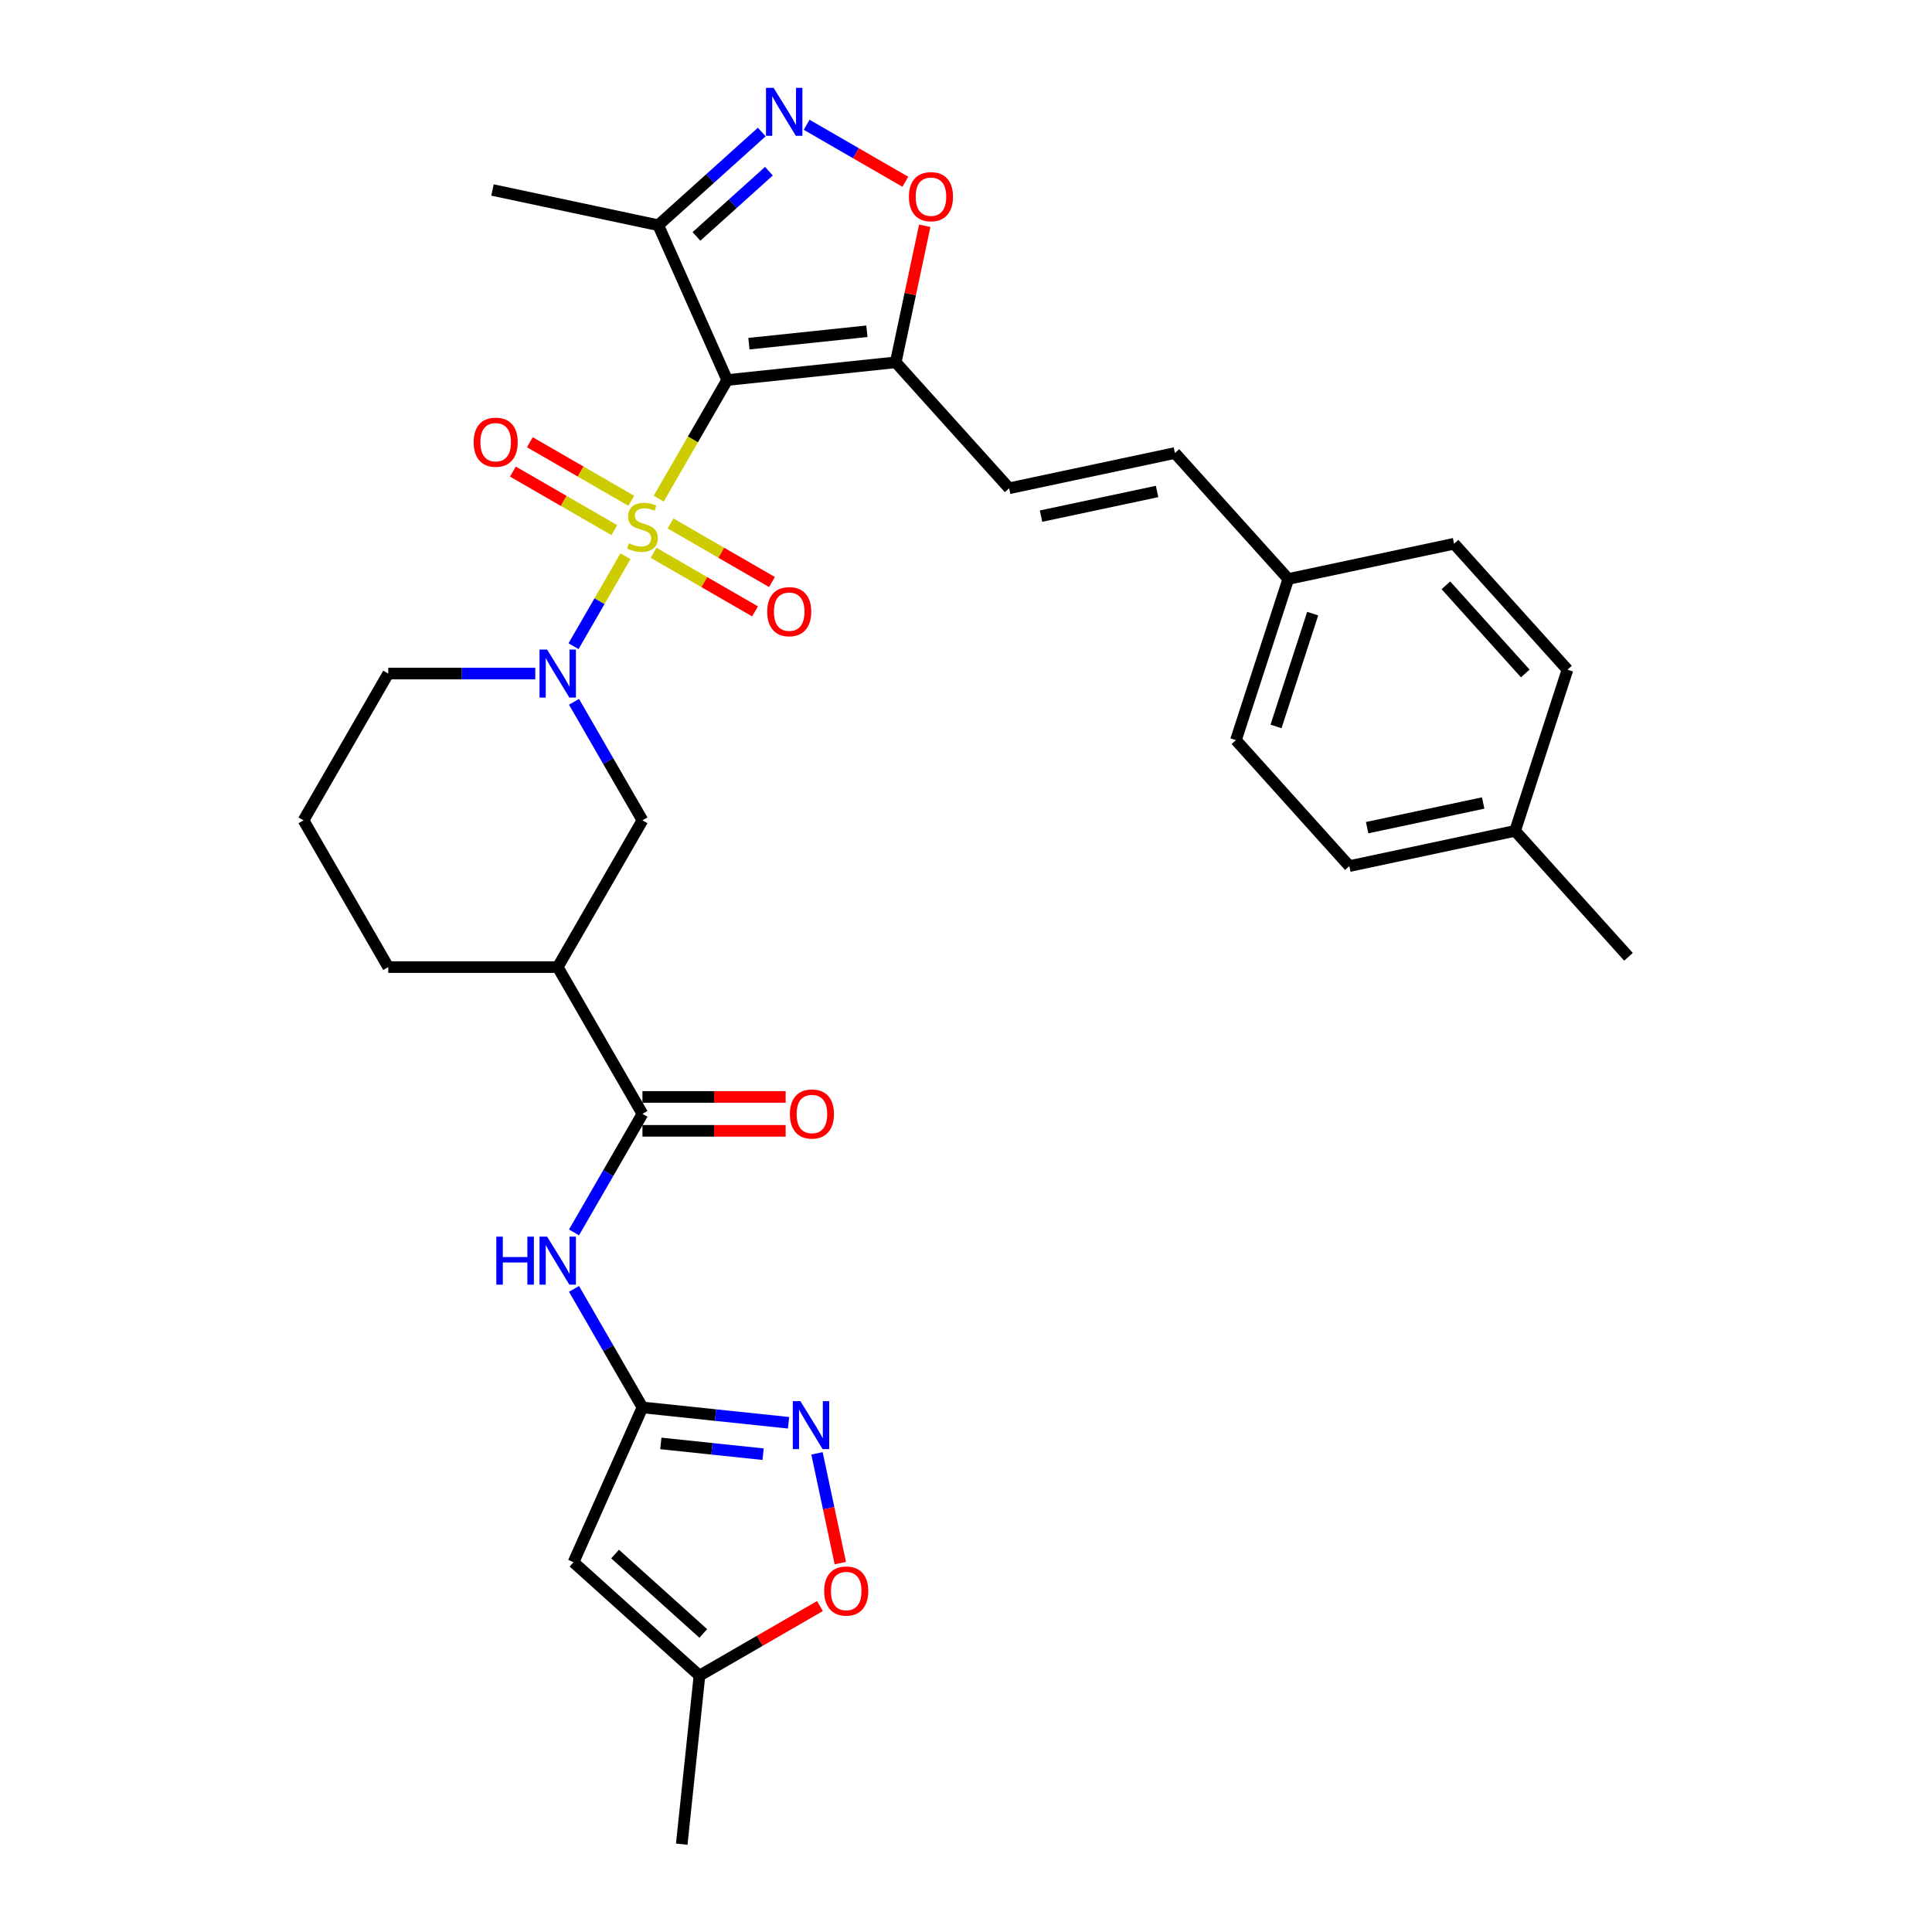 <?xml version='1.0' encoding='iso-8859-1'?>
<svg version='1.1' baseProfile='full'
              xmlns='http://www.w3.org/2000/svg'
                      xmlns:rdkit='http://www.rdkit.org/xml'
                      xmlns:xlink='http://www.w3.org/1999/xlink'
                  xml:space='preserve'
width='1000px' height='1000px' viewBox='0 0 1000 1000'>
<!-- END OF HEADER -->
<rect style='opacity:1.0;fill:#FFFFFF;stroke:none' width='1000' height='1000' x='0' y='0'> </rect>
<path class='bond-0' d='M 340.947,258.095 L 358.668,227.401' style='fill:none;fill-rule:evenodd;stroke:#CCCC00;stroke-width:6px;stroke-linecap:butt;stroke-linejoin:miter;stroke-opacity:1' />
<path class='bond-0' d='M 358.668,227.401 L 376.39,196.707' style='fill:none;fill-rule:evenodd;stroke:#000000;stroke-width:6px;stroke-linecap:butt;stroke-linejoin:miter;stroke-opacity:1' />
<path class='bond-1' d='M 323.728,287.919 L 310.291,311.193' style='fill:none;fill-rule:evenodd;stroke:#CCCC00;stroke-width:6px;stroke-linecap:butt;stroke-linejoin:miter;stroke-opacity:1' />
<path class='bond-1' d='M 310.291,311.193 L 296.854,334.467' style='fill:none;fill-rule:evenodd;stroke:#0000FF;stroke-width:6px;stroke-linecap:butt;stroke-linejoin:miter;stroke-opacity:1' />
<path class='bond-15' d='M 326.758,259.212 L 300.505,244.055' style='fill:none;fill-rule:evenodd;stroke:#CCCC00;stroke-width:6px;stroke-linecap:butt;stroke-linejoin:miter;stroke-opacity:1' />
<path class='bond-15' d='M 300.505,244.055 L 274.252,228.898' style='fill:none;fill-rule:evenodd;stroke:#FF0000;stroke-width:6px;stroke-linecap:butt;stroke-linejoin:miter;stroke-opacity:1' />
<path class='bond-15' d='M 317.986,274.406 L 291.733,259.249' style='fill:none;fill-rule:evenodd;stroke:#CCCC00;stroke-width:6px;stroke-linecap:butt;stroke-linejoin:miter;stroke-opacity:1' />
<path class='bond-15' d='M 291.733,259.249 L 265.48,244.091' style='fill:none;fill-rule:evenodd;stroke:#FF0000;stroke-width:6px;stroke-linecap:butt;stroke-linejoin:miter;stroke-opacity:1' />
<path class='bond-16' d='M 338.302,286.135 L 364.555,301.292' style='fill:none;fill-rule:evenodd;stroke:#CCCC00;stroke-width:6px;stroke-linecap:butt;stroke-linejoin:miter;stroke-opacity:1' />
<path class='bond-16' d='M 364.555,301.292 L 390.808,316.449' style='fill:none;fill-rule:evenodd;stroke:#FF0000;stroke-width:6px;stroke-linecap:butt;stroke-linejoin:miter;stroke-opacity:1' />
<path class='bond-16' d='M 347.074,270.942 L 373.327,286.099' style='fill:none;fill-rule:evenodd;stroke:#CCCC00;stroke-width:6px;stroke-linecap:butt;stroke-linejoin:miter;stroke-opacity:1' />
<path class='bond-16' d='M 373.327,286.099 L 399.58,301.256' style='fill:none;fill-rule:evenodd;stroke:#FF0000;stroke-width:6px;stroke-linecap:butt;stroke-linejoin:miter;stroke-opacity:1' />
<path class='bond-2' d='M 376.39,196.707 L 463.628,187.537' style='fill:none;fill-rule:evenodd;stroke:#000000;stroke-width:6px;stroke-linecap:butt;stroke-linejoin:miter;stroke-opacity:1' />
<path class='bond-2' d='M 387.642,177.884 L 448.709,171.465' style='fill:none;fill-rule:evenodd;stroke:#000000;stroke-width:6px;stroke-linecap:butt;stroke-linejoin:miter;stroke-opacity:1' />
<path class='bond-5' d='M 376.39,196.707 L 340.711,116.571' style='fill:none;fill-rule:evenodd;stroke:#000000;stroke-width:6px;stroke-linecap:butt;stroke-linejoin:miter;stroke-opacity:1' />
<path class='bond-12' d='M 297.108,363.255 L 314.819,393.931' style='fill:none;fill-rule:evenodd;stroke:#0000FF;stroke-width:6px;stroke-linecap:butt;stroke-linejoin:miter;stroke-opacity:1' />
<path class='bond-12' d='M 314.819,393.931 L 332.53,424.608' style='fill:none;fill-rule:evenodd;stroke:#000000;stroke-width:6px;stroke-linecap:butt;stroke-linejoin:miter;stroke-opacity:1' />
<path class='bond-21' d='M 277.056,348.641 L 239.004,348.641' style='fill:none;fill-rule:evenodd;stroke:#0000FF;stroke-width:6px;stroke-linecap:butt;stroke-linejoin:miter;stroke-opacity:1' />
<path class='bond-21' d='M 239.004,348.641 L 200.951,348.641' style='fill:none;fill-rule:evenodd;stroke:#000000;stroke-width:6px;stroke-linecap:butt;stroke-linejoin:miter;stroke-opacity:1' />
<path class='bond-8' d='M 463.628,187.537 L 471.138,152.206' style='fill:none;fill-rule:evenodd;stroke:#000000;stroke-width:6px;stroke-linecap:butt;stroke-linejoin:miter;stroke-opacity:1' />
<path class='bond-8' d='M 471.138,152.206 L 478.648,116.875' style='fill:none;fill-rule:evenodd;stroke:#FF0000;stroke-width:6px;stroke-linecap:butt;stroke-linejoin:miter;stroke-opacity:1' />
<path class='bond-13' d='M 463.628,187.537 L 522.324,252.726' style='fill:none;fill-rule:evenodd;stroke:#000000;stroke-width:6px;stroke-linecap:butt;stroke-linejoin:miter;stroke-opacity:1' />
<path class='bond-3' d='M 394.285,68.333 L 367.498,92.452' style='fill:none;fill-rule:evenodd;stroke:#0000FF;stroke-width:6px;stroke-linecap:butt;stroke-linejoin:miter;stroke-opacity:1' />
<path class='bond-3' d='M 367.498,92.452 L 340.711,116.571' style='fill:none;fill-rule:evenodd;stroke:#000000;stroke-width:6px;stroke-linecap:butt;stroke-linejoin:miter;stroke-opacity:1' />
<path class='bond-3' d='M 397.988,88.606 L 379.237,105.49' style='fill:none;fill-rule:evenodd;stroke:#0000FF;stroke-width:6px;stroke-linecap:butt;stroke-linejoin:miter;stroke-opacity:1' />
<path class='bond-3' d='M 379.237,105.49 L 360.486,122.373' style='fill:none;fill-rule:evenodd;stroke:#000000;stroke-width:6px;stroke-linecap:butt;stroke-linejoin:miter;stroke-opacity:1' />
<path class='bond-32' d='M 417.513,64.581 L 443.059,79.33' style='fill:none;fill-rule:evenodd;stroke:#0000FF;stroke-width:6px;stroke-linecap:butt;stroke-linejoin:miter;stroke-opacity:1' />
<path class='bond-32' d='M 443.059,79.33 L 468.605,94.079' style='fill:none;fill-rule:evenodd;stroke:#FF0000;stroke-width:6px;stroke-linecap:butt;stroke-linejoin:miter;stroke-opacity:1' />
<path class='bond-4' d='M 332.53,728.476 L 314.819,697.799' style='fill:none;fill-rule:evenodd;stroke:#000000;stroke-width:6px;stroke-linecap:butt;stroke-linejoin:miter;stroke-opacity:1' />
<path class='bond-4' d='M 314.819,697.799 L 297.108,667.123' style='fill:none;fill-rule:evenodd;stroke:#0000FF;stroke-width:6px;stroke-linecap:butt;stroke-linejoin:miter;stroke-opacity:1' />
<path class='bond-7' d='M 332.53,728.476 L 370.342,732.45' style='fill:none;fill-rule:evenodd;stroke:#000000;stroke-width:6px;stroke-linecap:butt;stroke-linejoin:miter;stroke-opacity:1' />
<path class='bond-7' d='M 370.342,732.45 L 408.155,736.424' style='fill:none;fill-rule:evenodd;stroke:#0000FF;stroke-width:6px;stroke-linecap:butt;stroke-linejoin:miter;stroke-opacity:1' />
<path class='bond-7' d='M 342.04,747.116 L 368.508,749.898' style='fill:none;fill-rule:evenodd;stroke:#000000;stroke-width:6px;stroke-linecap:butt;stroke-linejoin:miter;stroke-opacity:1' />
<path class='bond-7' d='M 368.508,749.898 L 394.977,752.68' style='fill:none;fill-rule:evenodd;stroke:#0000FF;stroke-width:6px;stroke-linecap:butt;stroke-linejoin:miter;stroke-opacity:1' />
<path class='bond-9' d='M 332.53,728.476 L 296.851,808.611' style='fill:none;fill-rule:evenodd;stroke:#000000;stroke-width:6px;stroke-linecap:butt;stroke-linejoin:miter;stroke-opacity:1' />
<path class='bond-28' d='M 340.711,116.571 L 254.909,98.333' style='fill:none;fill-rule:evenodd;stroke:#000000;stroke-width:6px;stroke-linecap:butt;stroke-linejoin:miter;stroke-opacity:1' />
<path class='bond-6' d='M 332.53,576.542 L 288.67,500.575' style='fill:none;fill-rule:evenodd;stroke:#000000;stroke-width:6px;stroke-linecap:butt;stroke-linejoin:miter;stroke-opacity:1' />
<path class='bond-10' d='M 332.53,576.542 L 314.819,607.218' style='fill:none;fill-rule:evenodd;stroke:#000000;stroke-width:6px;stroke-linecap:butt;stroke-linejoin:miter;stroke-opacity:1' />
<path class='bond-10' d='M 314.819,607.218 L 297.108,637.895' style='fill:none;fill-rule:evenodd;stroke:#0000FF;stroke-width:6px;stroke-linecap:butt;stroke-linejoin:miter;stroke-opacity:1' />
<path class='bond-19' d='M 332.53,585.314 L 369.591,585.314' style='fill:none;fill-rule:evenodd;stroke:#000000;stroke-width:6px;stroke-linecap:butt;stroke-linejoin:miter;stroke-opacity:1' />
<path class='bond-19' d='M 369.591,585.314 L 406.653,585.314' style='fill:none;fill-rule:evenodd;stroke:#FF0000;stroke-width:6px;stroke-linecap:butt;stroke-linejoin:miter;stroke-opacity:1' />
<path class='bond-19' d='M 332.53,567.77 L 369.591,567.77' style='fill:none;fill-rule:evenodd;stroke:#000000;stroke-width:6px;stroke-linecap:butt;stroke-linejoin:miter;stroke-opacity:1' />
<path class='bond-19' d='M 369.591,567.77 L 406.653,567.77' style='fill:none;fill-rule:evenodd;stroke:#FF0000;stroke-width:6px;stroke-linecap:butt;stroke-linejoin:miter;stroke-opacity:1' />
<path class='bond-14' d='M 422.875,752.259 L 428.912,780.663' style='fill:none;fill-rule:evenodd;stroke:#0000FF;stroke-width:6px;stroke-linecap:butt;stroke-linejoin:miter;stroke-opacity:1' />
<path class='bond-14' d='M 428.912,780.663 L 434.95,809.066' style='fill:none;fill-rule:evenodd;stroke:#FF0000;stroke-width:6px;stroke-linecap:butt;stroke-linejoin:miter;stroke-opacity:1' />
<path class='bond-17' d='M 296.851,808.611 L 362.039,867.307' style='fill:none;fill-rule:evenodd;stroke:#000000;stroke-width:6px;stroke-linecap:butt;stroke-linejoin:miter;stroke-opacity:1' />
<path class='bond-17' d='M 318.369,804.378 L 364,845.465' style='fill:none;fill-rule:evenodd;stroke:#000000;stroke-width:6px;stroke-linecap:butt;stroke-linejoin:miter;stroke-opacity:1' />
<path class='bond-11' d='M 288.67,500.575 L 332.53,424.608' style='fill:none;fill-rule:evenodd;stroke:#000000;stroke-width:6px;stroke-linecap:butt;stroke-linejoin:miter;stroke-opacity:1' />
<path class='bond-33' d='M 288.67,500.575 L 200.951,500.575' style='fill:none;fill-rule:evenodd;stroke:#000000;stroke-width:6px;stroke-linecap:butt;stroke-linejoin:miter;stroke-opacity:1' />
<path class='bond-18' d='M 522.324,252.726 L 608.126,234.488' style='fill:none;fill-rule:evenodd;stroke:#000000;stroke-width:6px;stroke-linecap:butt;stroke-linejoin:miter;stroke-opacity:1' />
<path class='bond-18' d='M 538.842,267.15 L 598.903,254.384' style='fill:none;fill-rule:evenodd;stroke:#000000;stroke-width:6px;stroke-linecap:butt;stroke-linejoin:miter;stroke-opacity:1' />
<path class='bond-35' d='M 424.41,831.297 L 393.225,849.302' style='fill:none;fill-rule:evenodd;stroke:#FF0000;stroke-width:6px;stroke-linecap:butt;stroke-linejoin:miter;stroke-opacity:1' />
<path class='bond-35' d='M 393.225,849.302 L 362.039,867.307' style='fill:none;fill-rule:evenodd;stroke:#000000;stroke-width:6px;stroke-linecap:butt;stroke-linejoin:miter;stroke-opacity:1' />
<path class='bond-30' d='M 362.039,867.307 L 352.87,954.545' style='fill:none;fill-rule:evenodd;stroke:#000000;stroke-width:6px;stroke-linecap:butt;stroke-linejoin:miter;stroke-opacity:1' />
<path class='bond-20' d='M 608.126,234.488 L 666.822,299.676' style='fill:none;fill-rule:evenodd;stroke:#000000;stroke-width:6px;stroke-linecap:butt;stroke-linejoin:miter;stroke-opacity:1' />
<path class='bond-24' d='M 666.822,299.676 L 752.624,281.438' style='fill:none;fill-rule:evenodd;stroke:#000000;stroke-width:6px;stroke-linecap:butt;stroke-linejoin:miter;stroke-opacity:1' />
<path class='bond-25' d='M 666.822,299.676 L 639.715,383.102' style='fill:none;fill-rule:evenodd;stroke:#000000;stroke-width:6px;stroke-linecap:butt;stroke-linejoin:miter;stroke-opacity:1' />
<path class='bond-25' d='M 679.441,317.611 L 660.466,376.009' style='fill:none;fill-rule:evenodd;stroke:#000000;stroke-width:6px;stroke-linecap:butt;stroke-linejoin:miter;stroke-opacity:1' />
<path class='bond-29' d='M 200.951,348.641 L 157.092,424.608' style='fill:none;fill-rule:evenodd;stroke:#000000;stroke-width:6px;stroke-linecap:butt;stroke-linejoin:miter;stroke-opacity:1' />
<path class='bond-22' d='M 784.213,430.052 L 698.41,448.29' style='fill:none;fill-rule:evenodd;stroke:#000000;stroke-width:6px;stroke-linecap:butt;stroke-linejoin:miter;stroke-opacity:1' />
<path class='bond-22' d='M 767.695,415.627 L 707.633,428.394' style='fill:none;fill-rule:evenodd;stroke:#000000;stroke-width:6px;stroke-linecap:butt;stroke-linejoin:miter;stroke-opacity:1' />
<path class='bond-31' d='M 784.213,430.052 L 842.908,495.24' style='fill:none;fill-rule:evenodd;stroke:#000000;stroke-width:6px;stroke-linecap:butt;stroke-linejoin:miter;stroke-opacity:1' />
<path class='bond-34' d='M 784.213,430.052 L 811.32,346.626' style='fill:none;fill-rule:evenodd;stroke:#000000;stroke-width:6px;stroke-linecap:butt;stroke-linejoin:miter;stroke-opacity:1' />
<path class='bond-23' d='M 200.951,500.575 L 157.092,424.608' style='fill:none;fill-rule:evenodd;stroke:#000000;stroke-width:6px;stroke-linecap:butt;stroke-linejoin:miter;stroke-opacity:1' />
<path class='bond-26' d='M 752.624,281.438 L 811.32,346.626' style='fill:none;fill-rule:evenodd;stroke:#000000;stroke-width:6px;stroke-linecap:butt;stroke-linejoin:miter;stroke-opacity:1' />
<path class='bond-26' d='M 748.391,302.955 L 789.478,348.587' style='fill:none;fill-rule:evenodd;stroke:#000000;stroke-width:6px;stroke-linecap:butt;stroke-linejoin:miter;stroke-opacity:1' />
<path class='bond-27' d='M 639.715,383.102 L 698.41,448.29' style='fill:none;fill-rule:evenodd;stroke:#000000;stroke-width:6px;stroke-linecap:butt;stroke-linejoin:miter;stroke-opacity:1' />
<path  class='atom-0' d='M 325.512 281.2
Q 325.793 281.305, 326.951 281.796
Q 328.109 282.288, 329.372 282.603
Q 330.67 282.884, 331.933 282.884
Q 334.284 282.884, 335.653 281.761
Q 337.021 280.603, 337.021 278.603
Q 337.021 277.235, 336.319 276.393
Q 335.653 275.551, 334.6 275.095
Q 333.548 274.639, 331.793 274.112
Q 329.583 273.446, 328.249 272.814
Q 326.951 272.182, 326.004 270.849
Q 325.091 269.516, 325.091 267.27
Q 325.091 264.147, 327.197 262.218
Q 329.337 260.288, 333.548 260.288
Q 336.425 260.288, 339.688 261.656
L 338.881 264.358
Q 335.898 263.13, 333.653 263.13
Q 331.232 263.13, 329.898 264.147
Q 328.565 265.13, 328.6 266.849
Q 328.6 268.182, 329.267 268.989
Q 329.969 269.796, 330.951 270.253
Q 331.969 270.709, 333.653 271.235
Q 335.898 271.937, 337.232 272.639
Q 338.565 273.34, 339.512 274.779
Q 340.495 276.182, 340.495 278.603
Q 340.495 282.042, 338.179 283.902
Q 335.898 285.726, 332.074 285.726
Q 329.863 285.726, 328.179 285.235
Q 326.53 284.779, 324.565 283.972
L 325.512 281.2
' fill='#CCCC00'/>
<path  class='atom-2' d='M 283.179 336.22
L 291.319 349.378
Q 292.127 350.676, 293.425 353.027
Q 294.723 355.377, 294.793 355.518
L 294.793 336.22
L 298.091 336.22
L 298.091 361.062
L 294.688 361.062
L 285.951 346.676
Q 284.934 344.992, 283.846 343.062
Q 282.793 341.132, 282.477 340.535
L 282.477 361.062
L 279.249 361.062
L 279.249 336.22
L 283.179 336.22
' fill='#0000FF'/>
<path  class='atom-4' d='M 400.408 45.455
L 408.548 58.612
Q 409.355 59.911, 410.653 62.261
Q 411.952 64.612, 412.022 64.753
L 412.022 45.455
L 415.32 45.455
L 415.32 70.297
L 411.917 70.297
L 403.18 55.911
Q 402.162 54.227, 401.074 52.297
Q 400.022 50.367, 399.706 49.77
L 399.706 70.297
L 396.478 70.297
L 396.478 45.455
L 400.408 45.455
' fill='#0000FF'/>
<path  class='atom-8' d='M 414.277 725.224
L 422.418 738.382
Q 423.225 739.68, 424.523 742.031
Q 425.821 744.382, 425.891 744.522
L 425.891 725.224
L 429.19 725.224
L 429.19 750.066
L 425.786 750.066
L 417.049 735.68
Q 416.032 733.996, 414.944 732.066
Q 413.891 730.136, 413.576 729.54
L 413.576 750.066
L 410.348 750.066
L 410.348 725.224
L 414.277 725.224
' fill='#0000FF'/>
<path  class='atom-9' d='M 470.463 101.805
Q 470.463 95.84, 473.41 92.507
Q 476.357 89.174, 481.866 89.174
Q 487.375 89.174, 490.322 92.507
Q 493.27 95.84, 493.27 101.805
Q 493.27 107.84, 490.287 111.279
Q 487.305 114.683, 481.866 114.683
Q 476.392 114.683, 473.41 111.279
Q 470.463 107.876, 470.463 101.805
M 481.866 111.875
Q 485.655 111.875, 487.691 109.349
Q 489.761 106.788, 489.761 101.805
Q 489.761 96.928, 487.691 94.472
Q 485.655 91.981, 481.866 91.981
Q 478.077 91.981, 476.006 94.437
Q 473.971 96.893, 473.971 101.805
Q 473.971 106.823, 476.006 109.349
Q 478.077 111.875, 481.866 111.875
' fill='#FF0000'/>
<path  class='atom-11' d='M 256.898 640.088
L 260.267 640.088
L 260.267 650.649
L 272.969 650.649
L 272.969 640.088
L 276.337 640.088
L 276.337 664.93
L 272.969 664.93
L 272.969 653.456
L 260.267 653.456
L 260.267 664.93
L 256.898 664.93
L 256.898 640.088
' fill='#0000FF'/>
<path  class='atom-11' d='M 283.179 640.088
L 291.319 653.246
Q 292.127 654.544, 293.425 656.895
Q 294.723 659.246, 294.793 659.386
L 294.793 640.088
L 298.091 640.088
L 298.091 664.93
L 294.688 664.93
L 285.951 650.544
Q 284.934 648.86, 283.846 646.93
Q 282.793 645, 282.477 644.404
L 282.477 664.93
L 279.249 664.93
L 279.249 640.088
L 283.179 640.088
' fill='#0000FF'/>
<path  class='atom-15' d='M 426.603 823.517
Q 426.603 817.553, 429.55 814.219
Q 432.498 810.886, 438.006 810.886
Q 443.515 810.886, 446.463 814.219
Q 449.41 817.553, 449.41 823.517
Q 449.41 829.552, 446.427 832.991
Q 443.445 836.395, 438.006 836.395
Q 432.533 836.395, 429.55 832.991
Q 426.603 829.588, 426.603 823.517
M 438.006 833.588
Q 441.796 833.588, 443.831 831.061
Q 445.901 828.5, 445.901 823.517
Q 445.901 818.64, 443.831 816.184
Q 441.796 813.693, 438.006 813.693
Q 434.217 813.693, 432.147 816.149
Q 430.112 818.605, 430.112 823.517
Q 430.112 828.535, 432.147 831.061
Q 434.217 833.588, 438.006 833.588
' fill='#FF0000'/>
<path  class='atom-16' d='M 245.159 228.884
Q 245.159 222.919, 248.107 219.586
Q 251.054 216.253, 256.563 216.253
Q 262.072 216.253, 265.019 219.586
Q 267.966 222.919, 267.966 228.884
Q 267.966 234.919, 264.984 238.358
Q 262.002 241.761, 256.563 241.761
Q 251.089 241.761, 248.107 238.358
Q 245.159 234.954, 245.159 228.884
M 256.563 238.954
Q 260.352 238.954, 262.387 236.428
Q 264.458 233.867, 264.458 228.884
Q 264.458 224.007, 262.387 221.551
Q 260.352 219.06, 256.563 219.06
Q 252.773 219.06, 250.703 221.516
Q 248.668 223.972, 248.668 228.884
Q 248.668 233.902, 250.703 236.428
Q 252.773 238.954, 256.563 238.954
' fill='#FF0000'/>
<path  class='atom-17' d='M 397.093 316.603
Q 397.093 310.638, 400.041 307.305
Q 402.988 303.972, 408.497 303.972
Q 414.006 303.972, 416.953 307.305
Q 419.9 310.638, 419.9 316.603
Q 419.9 322.638, 416.918 326.077
Q 413.936 329.481, 408.497 329.481
Q 403.023 329.481, 400.041 326.077
Q 397.093 322.674, 397.093 316.603
M 408.497 326.674
Q 412.286 326.674, 414.322 324.147
Q 416.392 321.586, 416.392 316.603
Q 416.392 311.726, 414.322 309.27
Q 412.286 306.779, 408.497 306.779
Q 404.708 306.779, 402.637 309.235
Q 400.602 311.691, 400.602 316.603
Q 400.602 321.621, 402.637 324.147
Q 404.708 326.674, 408.497 326.674
' fill='#FF0000'/>
<path  class='atom-20' d='M 408.846 576.612
Q 408.846 570.647, 411.793 567.314
Q 414.74 563.98, 420.249 563.98
Q 425.758 563.98, 428.705 567.314
Q 431.653 570.647, 431.653 576.612
Q 431.653 582.647, 428.67 586.086
Q 425.688 589.489, 420.249 589.489
Q 414.775 589.489, 411.793 586.086
Q 408.846 582.682, 408.846 576.612
M 420.249 586.682
Q 424.039 586.682, 426.074 584.156
Q 428.144 581.594, 428.144 576.612
Q 428.144 571.735, 426.074 569.279
Q 424.039 566.787, 420.249 566.787
Q 416.46 566.787, 414.389 569.244
Q 412.354 571.7, 412.354 576.612
Q 412.354 581.629, 414.389 584.156
Q 416.46 586.682, 420.249 586.682
' fill='#FF0000'/>
</svg>
